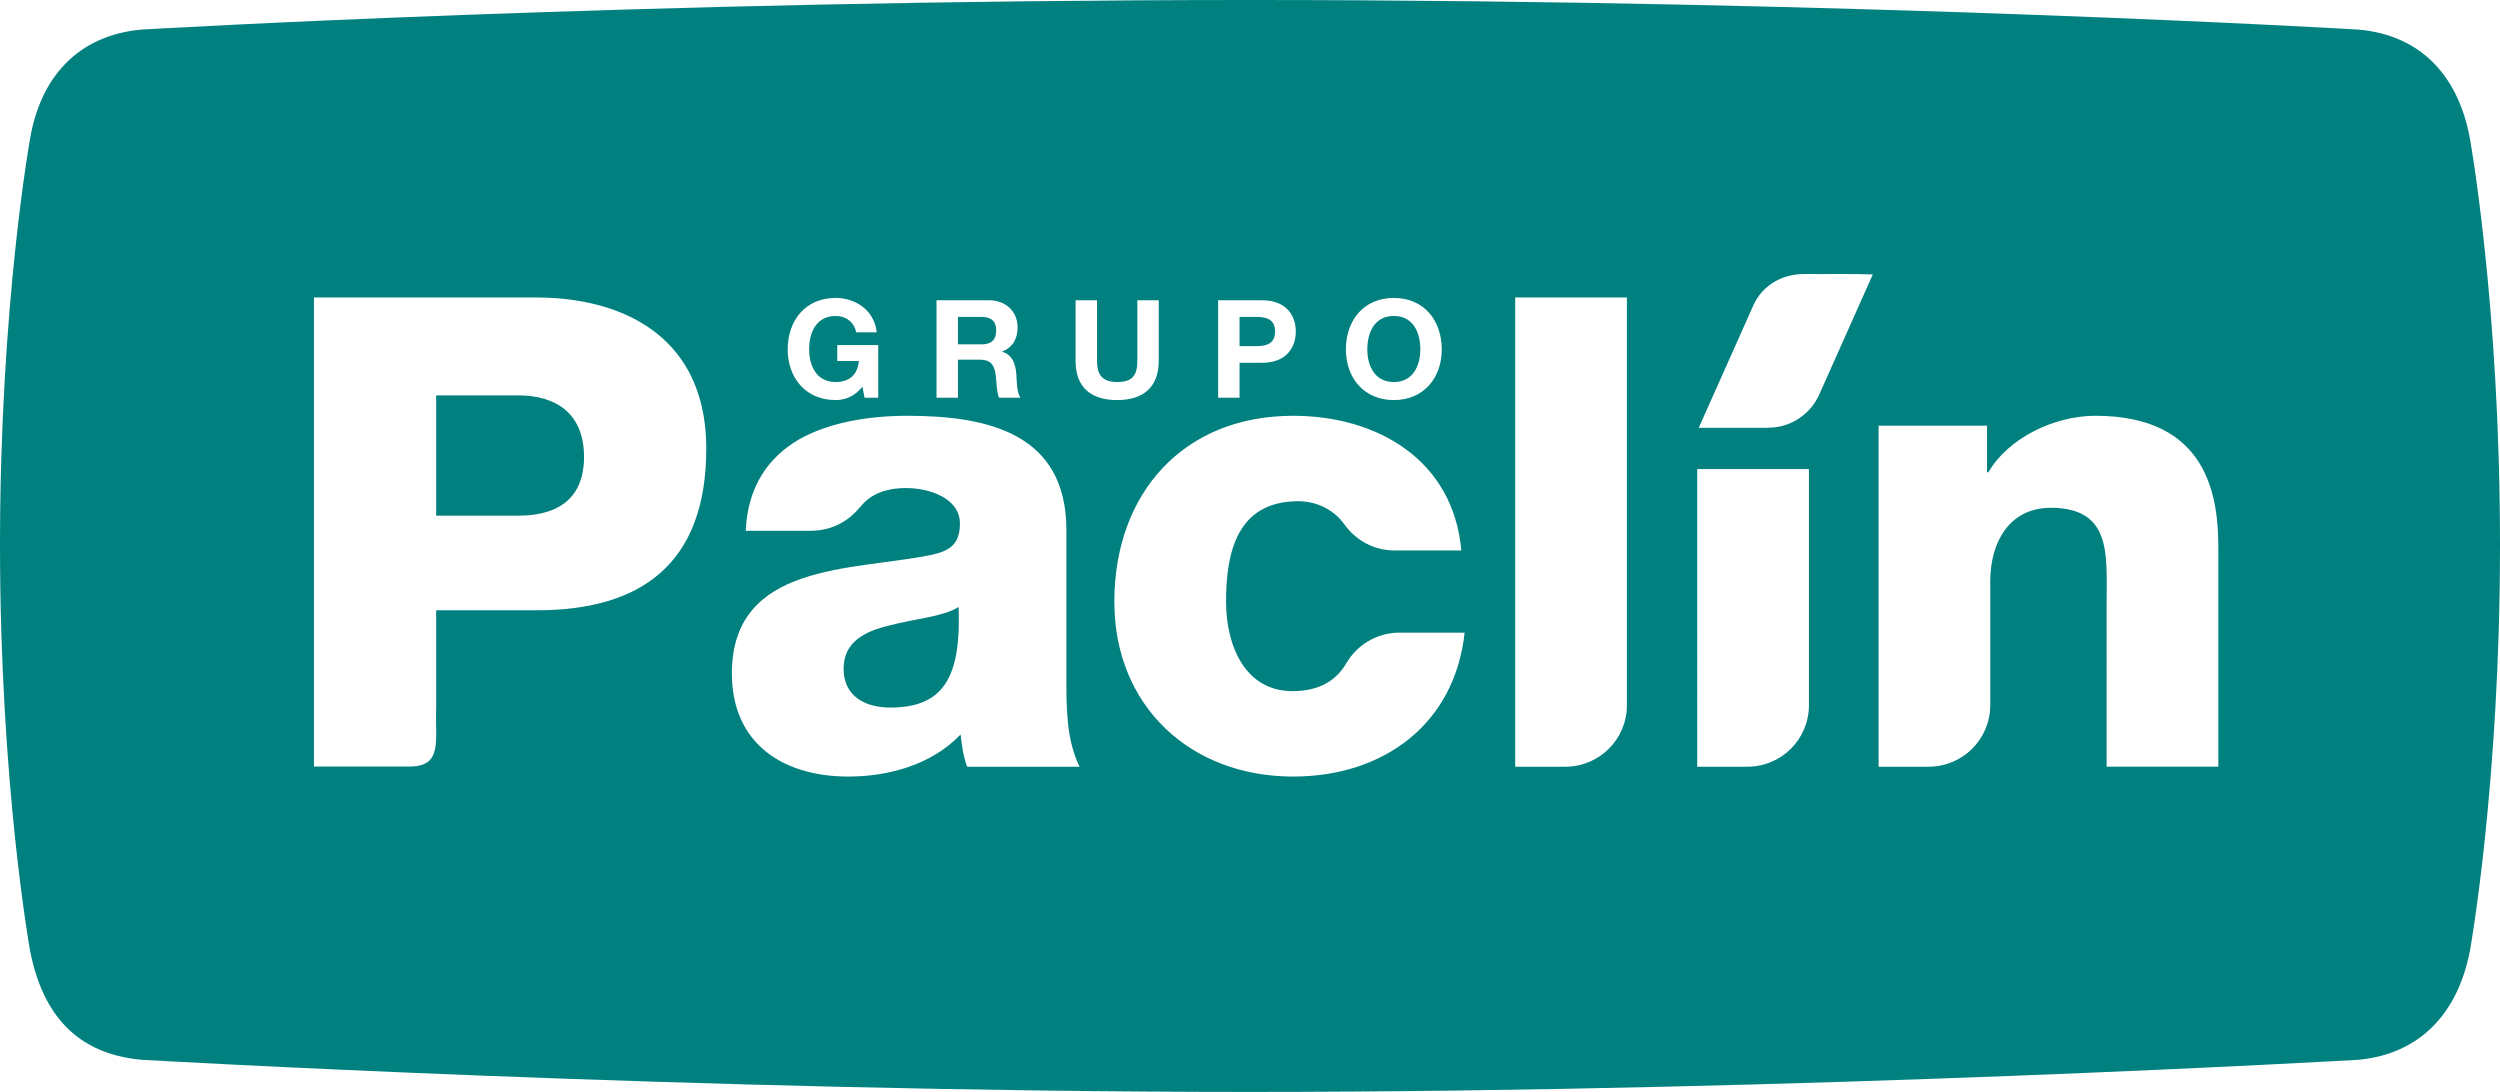 <?xml version="1.0" encoding="utf-8"?>
<!-- Generator: Adobe Illustrator 16.0.0, SVG Export Plug-In . SVG Version: 6.00 Build 0)  -->
<!DOCTYPE svg PUBLIC "-//W3C//DTD SVG 1.1//EN" "http://www.w3.org/Graphics/SVG/1.1/DTD/svg11.dtd">
<svg version="1.1" id="Layer_1" xmlns="http://www.w3.org/2000/svg" xmlns:xlink="http://www.w3.org/1999/xlink" x="0px" y="0px"
	 width="300.759px" height="131.363px" viewBox="0 0 300.759 131.363" enable-background="new 0 0 300.759 131.363"
	 xml:space="preserve">
<g>
	<path fill="#018080" d="M62.355,47.568h-0.397h-9.485v10.276v4.193h9.883c1.358,0,2.6-0.172,3.683-0.54
		c1.996-0.678,3.43-2.041,3.976-4.306c0.155-0.656,0.249-1.381,0.249-2.192C70.263,49.704,66.863,47.568,62.355,47.568"/>
	<path fill="#018080" d="M107.024,75.24c-3.005,0.71-5.536,1.978-5.536,5.216c0,3.32,2.611,4.666,5.613,4.666
		c6.403,0,8.538-3.637,8.224-12.095C113.429,74.212,109.949,74.449,107.024,75.24"/>
	<path fill="#018080" d="M153.394,39.884c0-1.496-1.067-1.759-2.268-1.759h-2.004v3.516h2.004
		C152.326,41.641,153.394,41.379,153.394,39.884"/>
	<path fill="#018080" d="M167.682,45.961c2.315,0,3.187-1.971,3.187-3.926c0-2.053-0.871-4.024-3.187-4.024
		c-2.316,0-3.188,1.972-3.188,4.024C164.493,43.99,165.365,45.961,167.682,45.961"/>
	<path fill="#018080" d="M119.844,39.752c0-1.133-0.625-1.627-1.775-1.627h-2.825v3.303h2.825
		C119.219,41.428,119.844,40.935,119.844,39.752"/>
	<path fill="#018080" d="M297.142,16.687c-1.328-7.308-5.688-12.436-13.402-13.127c0,0-60.088-3.56-133.313-3.56h-0.094
		C77.11,0,17.021,3.56,17.021,3.56C9.308,4.251,4.854,9.379,3.618,16.687c0,0-3.618,19.982-3.618,48.842
		c0,28.857,3.618,48.841,3.618,48.841c1.5,7.701,5.642,12.416,13.402,13.126c0,0,66.578,3.862,133.31,3.868h0.049h0.051
		c66.731-0.006,133.31-3.868,133.31-3.868c7.476-0.71,11.979-5.697,13.402-13.126c0,0,3.617-19.983,3.617-48.841
		C300.759,36.669,297.142,16.687,297.142,16.687 M167.682,35.842c3.629,0,5.766,2.711,5.766,6.193c0,3.384-2.137,6.094-5.766,6.094
		c-3.631,0-5.766-2.71-5.766-6.094C161.916,38.553,164.051,35.842,167.682,35.842 M146.544,36.122h5.289
		c2.925,0,4.057,1.855,4.057,3.761s-1.132,3.762-4.057,3.762h-2.71v4.205h-2.579V36.122z M112.664,36.122h6.324
		c2.103,0,3.434,1.462,3.434,3.235c0,1.38-0.559,2.415-1.856,2.94v0.033c1.265,0.328,1.627,1.561,1.707,2.743
		c0.051,0.739,0.034,2.118,0.494,2.775h-2.58c-0.311-0.738-0.278-1.872-0.41-2.809c-0.181-1.231-0.657-1.773-1.954-1.773h-2.578
		v4.582h-2.58V36.122z M100.53,35.842c2.397,0,4.665,1.479,4.943,4.14h-2.464c-0.296-1.297-1.265-1.971-2.479-1.971
		c-2.316,0-3.188,1.971-3.188,4.024c0,1.955,0.871,3.926,3.188,3.926c1.675,0,2.645-0.903,2.792-2.529h-2.596V41.51h4.929v6.34
		h-1.644l-0.263-1.33c-0.904,1.167-2.087,1.609-3.219,1.609c-3.631,0-5.766-2.71-5.766-6.094
		C94.765,38.553,96.899,35.842,100.53,35.842 M64.569,73.421h-9.534h-2.563v2.753v0.023v8.893c-0.144,3.957,0.826,7.124-3.166,7.124
		l-4.216,0.002h-7.32V92.13v-0.022v-18.33V35.789h26.799c2.557,0,5.068,0.293,7.416,0.916c4.291,1.136,8.019,3.399,10.363,7.121
		c1.651,2.623,2.619,5.966,2.619,10.146C84.968,67.966,76.981,73.421,64.569,73.421 M116.353,92.237
		c-0.476-1.265-0.633-2.531-0.791-3.874c-3.479,3.637-8.617,5.059-13.519,5.059c-7.828,0-13.994-3.953-13.994-12.411
		c0-13.362,14.547-12.335,23.877-14.231c2.291-0.473,3.556-1.265,3.556-3.793c0-3.085-3.715-4.271-6.482-4.271
		c-2.499,0-4.373,0.773-5.537,2.324l-0.023-0.021c-1.356,1.718-3.452,2.828-5.809,2.828v0.008h-7.919
		c0.236-5.376,2.765-8.855,6.404-10.988c3.637-2.056,8.378-2.846,13.043-2.846c9.724,0,19.133,2.134,19.133,13.754v17.948
		c0,3.479,0,7.272,1.58,10.515H116.353z M129.397,43.415v-7.293h2.58v7.293c0,1.281,0.329,2.546,2.415,2.546
		c1.839,0,2.433-0.805,2.433-2.546v-7.293h2.577v7.293c0,3.17-1.871,4.714-5.01,4.714C131.238,48.129,129.397,46.602,129.397,43.415
		 M155.563,93.423c-12.334,0-21.504-8.459-21.504-21.029c0-13.046,8.301-22.373,21.504-22.373c10.2,0,19.293,5.374,20.238,16.206
		h-8.021c-2.51-0.002-4.727-1.26-6.063-3.176l-0.007,0.007c-1.2-1.703-3.286-2.759-5.513-2.759c-7.511,0-8.698,6.401-8.698,12.095
		c0,5.296,2.294,10.752,7.984,10.752c3.187,0,5.301-1.255,6.524-3.434l0.008,0.004c1.273-2.134,3.587-3.568,6.243-3.606h7.94
		C175.013,87.099,166.475,93.423,155.563,93.423 M195.723,84.861c-0.011,4.073-3.311,7.369-7.386,7.376h-6.054V35.789h13.439V84.861
		z M217.621,84.861c-0.011,4.075-3.316,7.376-7.395,7.376h-6.045V56.434h13.439V84.861z M218.83,47.535
		c-1.062,2.31-3.387,3.918-6.094,3.918v0.01h-8.37l6.576-14.743c1.046-2.341,3.394-3.758,6.121-3.758
		c2.916,0.032,5.594-0.041,8.244,0.05L218.83,47.535z M266.874,92.236h-13.44V72.396c0-5.616,0.635-11.307-6.721-11.307
		c-5.059,0-7.274,4.269-7.274,8.774v14.979h-0.006c0,4.084-3.313,7.395-7.397,7.395h-6.032v-41.03h13.043v5.612h0.157
		c2.451-4.19,7.985-6.799,12.888-6.799c13.678,0,14.783,9.962,14.783,15.892V92.236z"/>
</g>
</svg>
